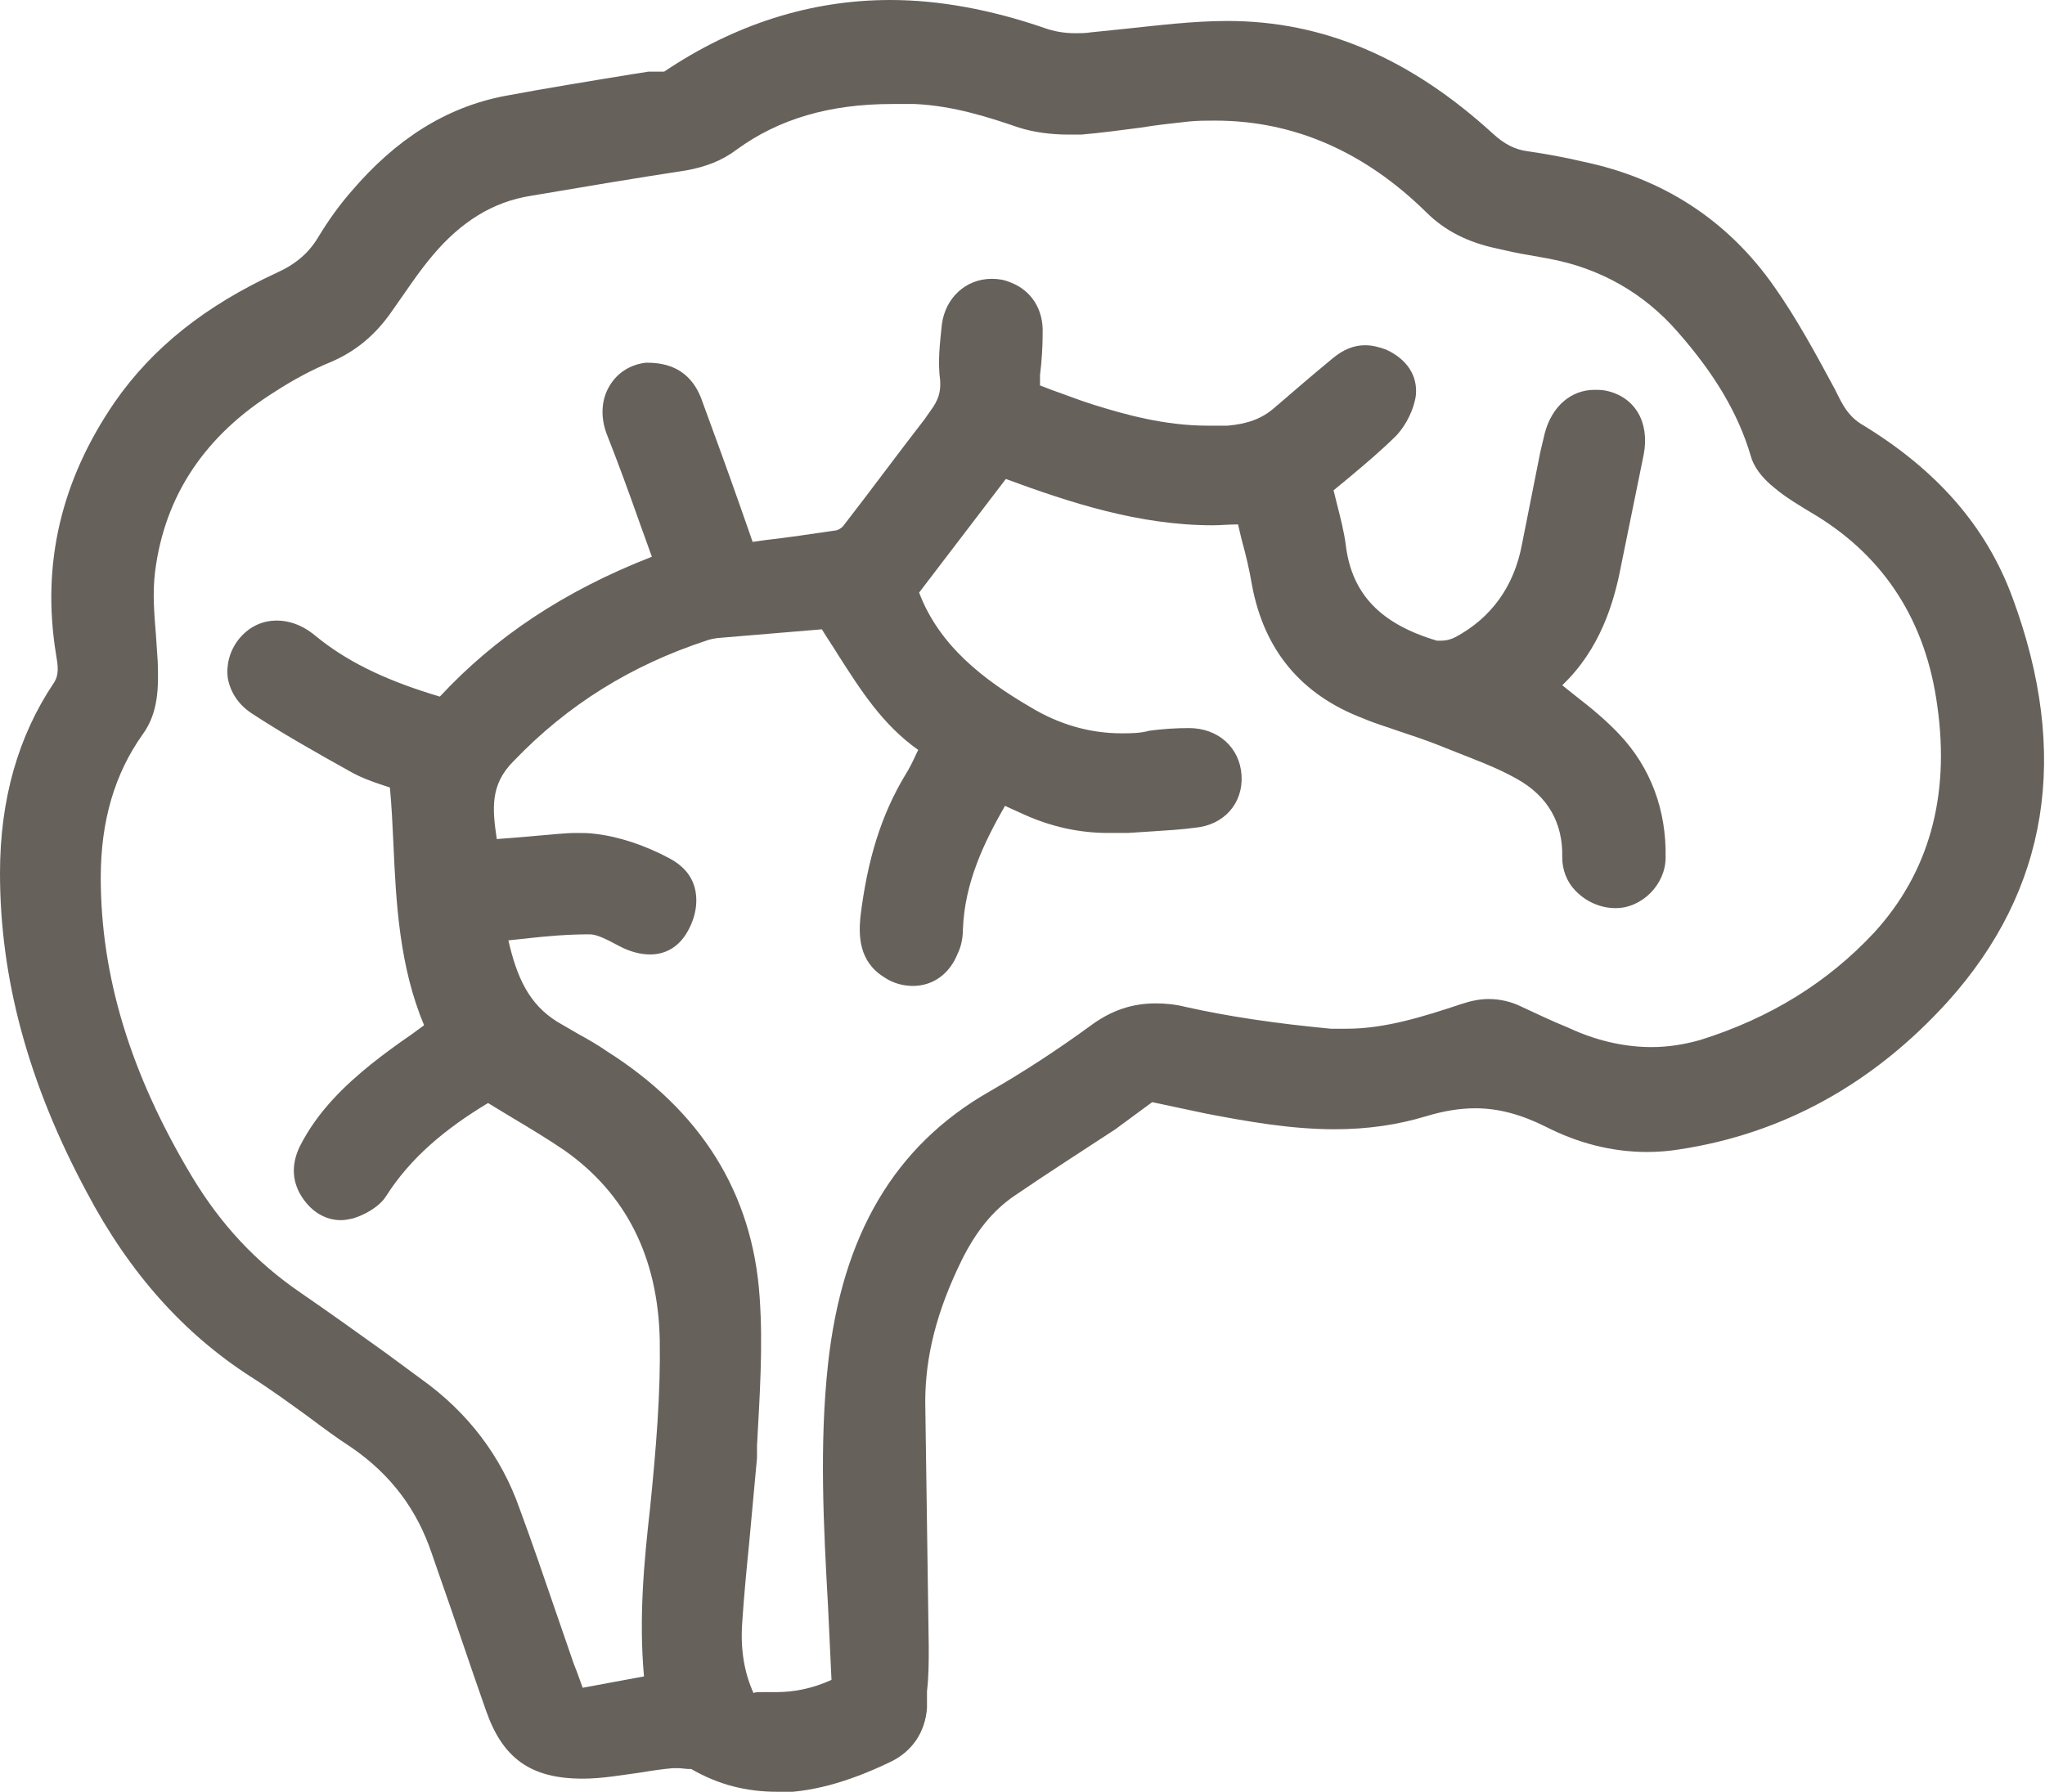 <svg width="97" height="85" viewBox="0 0 97 85" fill="none" xmlns="http://www.w3.org/2000/svg">
<g clip-path="url(#clip0_24_2)">
<path d="M36.863 85C35.409 85 34.079 84.668 32.791 83.922C32.5 83.922 32.333 83.88 32.167 83.88C32.042 83.88 31.959 83.88 31.918 83.88C31.419 83.922 30.879 84.005 30.38 84.088C29.466 84.212 28.551 84.378 27.637 84.378C25.185 84.378 23.855 83.424 23.066 81.185C22.317 79.071 21.611 76.915 20.863 74.8L20.489 73.722C19.782 71.607 18.536 69.949 16.665 68.663C15.959 68.207 15.294 67.71 14.629 67.212C13.715 66.549 12.8 65.885 11.886 65.305C8.728 63.273 6.151 60.412 4.114 56.556C1.33 51.373 0 46.398 0 41.422C0 37.898 0.873 34.912 2.535 32.424C2.826 32.01 2.743 31.554 2.66 31.056C1.953 26.744 2.909 22.763 5.444 19.073C7.231 16.502 9.725 14.512 13.133 12.937C14.047 12.522 14.671 11.983 15.128 11.195C15.585 10.449 16.084 9.744 16.665 9.08C18.785 6.593 21.154 5.1 23.897 4.561C25.892 4.188 27.928 3.856 29.964 3.524L30.754 3.4C30.754 3.4 30.962 3.4 31.045 3.4C31.253 3.4 31.378 3.4 31.502 3.4C34.827 1.161 38.443 0 42.224 0C44.552 0 47.004 0.456 49.539 1.327C49.996 1.493 50.495 1.576 50.994 1.576C51.243 1.576 51.492 1.576 51.742 1.534L53.362 1.368C54.942 1.202 56.604 0.995 58.225 0.995C62.755 0.995 66.869 2.737 70.817 6.344C71.358 6.841 71.856 7.09 72.438 7.173C73.311 7.298 74.225 7.463 75.098 7.671C78.88 8.459 81.955 10.449 84.158 13.6C85.239 15.134 86.153 16.834 87.026 18.451L87.234 18.866C87.524 19.446 87.815 19.82 88.272 20.11C91.847 22.266 94.216 24.961 95.462 28.361C98.205 35.783 97.166 42.21 92.387 47.517C88.854 51.415 84.574 53.778 79.67 54.524C79.171 54.607 78.631 54.649 78.132 54.649C76.47 54.649 74.849 54.234 73.311 53.446C72.147 52.866 71.067 52.576 69.986 52.576C69.238 52.576 68.49 52.7 67.659 52.949C66.287 53.363 64.874 53.571 63.295 53.571C61.217 53.571 59.139 53.198 57.186 52.824L54.651 52.285L52.905 53.571C51.326 54.607 49.705 55.644 48.126 56.722C47.087 57.427 46.297 58.422 45.632 59.749C44.427 62.195 43.887 64.351 43.887 66.507L44.053 78.117C44.053 78.822 44.053 79.527 43.97 80.232V81.019C43.887 82.18 43.264 83.093 42.224 83.59C40.147 84.585 38.401 85.041 36.739 85.041L36.863 85ZM24.105 44.573C24.52 46.398 25.102 47.642 26.432 48.471L27.429 49.051C27.887 49.3 28.385 49.59 28.801 49.88C33.248 52.7 35.7 56.598 36.032 61.532C36.198 63.854 36.032 66.258 35.907 68.581V69.161C35.783 70.529 35.658 71.856 35.533 73.224C35.409 74.468 35.284 75.754 35.201 77.039C35.118 78.324 35.326 79.402 35.741 80.315C35.824 80.273 35.949 80.273 36.157 80.273C36.365 80.273 36.572 80.273 36.822 80.273C37.653 80.273 38.526 80.107 39.44 79.693L39.274 76.168C39.066 72.437 38.858 68.539 39.274 64.724C39.939 58.588 42.432 54.358 46.921 51.788C48.583 50.834 50.162 49.798 51.7 48.678C52.697 47.932 53.695 47.6 54.817 47.6C55.274 47.6 55.731 47.642 56.23 47.766C58.267 48.222 60.511 48.554 63.129 48.802C63.378 48.802 63.628 48.802 63.877 48.802C65.706 48.802 67.534 48.222 69.28 47.642C69.778 47.476 70.194 47.393 70.61 47.393C71.15 47.393 71.69 47.517 72.189 47.766C72.895 48.098 73.602 48.429 74.308 48.719L74.683 48.885C75.929 49.424 77.176 49.673 78.34 49.673C79.129 49.673 79.877 49.549 80.626 49.342C83.95 48.305 86.693 46.605 88.896 44.242C91.473 41.422 92.512 37.815 91.888 33.461C91.348 29.48 89.395 26.454 86.153 24.463C85.322 23.966 84.698 23.593 84.158 23.137C83.535 22.639 83.161 22.1 83.036 21.602C82.454 19.654 81.374 17.788 79.587 15.756C78.007 13.932 75.929 12.729 73.477 12.273L72.563 12.107C72.023 12.024 71.482 11.9 70.942 11.776C69.612 11.485 68.532 10.946 67.659 10.076C64.708 7.173 61.342 5.722 57.643 5.722C57.227 5.722 56.812 5.722 56.396 5.763C55.648 5.846 54.859 5.929 54.111 6.054C53.155 6.178 52.24 6.302 51.285 6.385H50.703C49.788 6.385 48.999 6.261 48.334 6.054C47.004 5.598 45.258 5.017 43.388 4.934C43.014 4.934 42.682 4.934 42.308 4.934C39.357 4.934 36.946 5.639 34.952 7.09C34.245 7.629 33.455 7.92 32.541 8.085C30.089 8.459 27.637 8.873 25.185 9.288C23.357 9.578 21.86 10.532 20.53 12.107C19.824 12.937 19.242 13.849 18.619 14.72C17.829 15.88 16.873 16.668 15.71 17.166C14.795 17.539 13.881 18.037 13.05 18.576C9.725 20.649 7.813 23.51 7.356 27.117C7.231 28.112 7.314 29.107 7.398 30.144L7.481 31.388C7.522 32.59 7.522 33.793 6.774 34.829C5.444 36.695 4.779 38.934 4.779 41.629C4.779 46.315 6.192 50.959 9.102 55.81C10.473 58.09 12.135 59.873 14.255 61.324C15.585 62.237 16.915 63.19 18.245 64.144L19.99 65.429C22.193 67.005 23.772 69.078 24.645 71.566C25.227 73.141 25.767 74.717 26.307 76.293L27.221 78.946C27.346 79.237 27.637 80.066 27.637 80.066L30.546 79.527C30.297 76.749 30.546 74.095 30.837 71.524C31.128 68.622 31.336 66.093 31.294 63.563C31.211 59.666 29.715 56.639 26.764 54.566C25.975 54.027 25.143 53.529 24.312 53.032L23.149 52.327C21.154 53.529 19.491 54.898 18.328 56.722C17.995 57.261 17.289 57.634 16.748 57.8C16.541 57.842 16.375 57.883 16.167 57.883C15.502 57.883 14.878 57.551 14.421 56.929C13.839 56.142 13.798 55.271 14.213 54.4C15.086 52.658 16.458 51.415 17.58 50.502C18.203 50.005 18.826 49.549 19.491 49.093L20.115 48.637C18.951 45.858 18.785 42.873 18.66 40.012C18.619 39.142 18.577 38.229 18.494 37.358L18.12 37.234C17.621 37.068 17.164 36.902 16.707 36.654C14.92 35.658 13.382 34.788 11.928 33.834C11.304 33.419 10.93 32.839 10.806 32.176C10.722 31.554 10.889 30.89 11.304 30.351C11.761 29.771 12.385 29.439 13.133 29.439C13.715 29.439 14.296 29.646 14.837 30.061L15.252 30.393C16.707 31.512 18.494 32.342 20.863 33.046C23.481 30.227 26.764 28.029 30.92 26.412L30.338 24.795C29.84 23.385 29.341 22.017 28.801 20.649C28.468 19.82 28.51 18.949 28.925 18.285C29.299 17.663 29.923 17.29 30.629 17.207H30.712C32.042 17.207 32.832 17.829 33.248 18.866C33.871 20.566 34.494 22.266 35.076 23.924L35.7 25.707L36.282 25.624C37.362 25.5 38.484 25.334 39.606 25.168C39.731 25.168 39.939 25.044 40.022 24.919C41.31 23.261 42.557 21.561 43.845 19.902L44.136 19.488C44.51 18.99 44.635 18.576 44.593 18.037C44.469 17.124 44.593 16.212 44.676 15.383C44.843 14.139 45.799 13.227 47.045 13.227C47.336 13.227 47.627 13.268 47.918 13.393C48.916 13.766 49.497 14.678 49.456 15.798C49.456 16.461 49.414 17.124 49.331 17.788V18.285L49.871 18.493C50.578 18.741 51.201 18.99 51.866 19.198C53.321 19.654 55.233 20.193 57.269 20.193C57.602 20.193 57.892 20.193 58.225 20.193C59.181 20.11 59.846 19.861 60.428 19.363C61.342 18.576 62.256 17.788 63.212 17C63.711 16.585 64.21 16.378 64.75 16.378C65.082 16.378 65.415 16.461 65.747 16.585C66.745 17.041 67.243 17.829 67.16 18.741C67.077 19.405 66.703 20.151 66.246 20.649C65.539 21.354 64.75 22.017 63.96 22.68L63.254 23.261L63.42 23.924C63.586 24.588 63.752 25.21 63.836 25.873C64.126 28.195 65.498 29.605 68.158 30.393C68.199 30.393 68.241 30.393 68.324 30.393C68.656 30.393 68.864 30.31 69.03 30.227C70.734 29.315 71.815 27.822 72.189 25.832L73.062 21.437L73.269 20.566C73.602 19.28 74.516 18.493 75.638 18.493C75.805 18.493 75.971 18.493 76.179 18.534C77.55 18.824 78.257 20.027 77.966 21.561L76.885 26.868C76.553 28.61 75.888 30.807 74.101 32.507L74.724 33.005C75.472 33.585 76.179 34.166 76.802 34.829C78.298 36.405 79.046 38.437 79.005 40.676C79.005 41.961 77.883 43.081 76.636 43.081C75.929 43.081 75.264 42.79 74.766 42.293C74.308 41.837 74.101 41.256 74.101 40.676C74.142 39.059 73.436 37.773 71.94 36.944C70.984 36.405 69.945 36.032 68.906 35.617L68.282 35.368C67.659 35.12 67.036 34.912 66.412 34.705C65.83 34.498 65.249 34.332 64.667 34.083C61.716 32.963 59.97 30.849 59.389 27.78C59.264 27.034 59.098 26.329 58.89 25.583L58.724 24.878C58.308 24.878 57.892 24.919 57.518 24.919C54.027 24.919 50.744 23.841 47.71 22.722L43.596 28.112C44.552 30.642 46.671 32.258 48.874 33.544C50.245 34.373 51.7 34.788 53.196 34.788C53.653 34.788 54.069 34.788 54.526 34.663C55.15 34.581 55.773 34.539 56.396 34.539C57.768 34.539 58.807 35.451 58.89 36.778C58.973 38.105 58.059 39.142 56.687 39.266C56.064 39.349 55.44 39.39 54.776 39.432L53.487 39.515C53.196 39.515 52.864 39.515 52.573 39.515C51.201 39.515 49.871 39.224 48.583 38.644L47.669 38.229C46.671 39.971 45.757 41.878 45.674 44.076C45.674 44.49 45.591 44.905 45.425 45.237C45.051 46.19 44.261 46.771 43.305 46.771C42.848 46.771 42.349 46.646 41.934 46.356C40.728 45.61 40.728 44.366 40.812 43.495C41.144 40.758 41.809 38.644 42.931 36.778C43.139 36.446 43.305 36.115 43.471 35.742L43.554 35.576C41.85 34.373 40.812 32.715 39.773 31.098C39.523 30.683 39.232 30.268 38.983 29.854L34.037 30.268C34.037 30.268 33.705 30.31 33.497 30.393C29.964 31.554 26.931 33.419 24.354 36.115C23.232 37.234 23.357 38.395 23.564 39.805C23.564 39.805 25.185 39.681 25.559 39.639C26.141 39.598 26.764 39.515 27.346 39.515C27.637 39.515 27.928 39.515 28.219 39.556C29.341 39.681 30.588 40.095 31.752 40.717C32.375 41.049 32.791 41.505 32.957 42.127C33.123 42.79 32.998 43.537 32.583 44.242C32.167 44.946 31.544 45.278 30.837 45.278C30.38 45.278 29.881 45.154 29.341 44.863C28.718 44.532 28.302 44.324 27.97 44.324C26.931 44.324 25.933 44.407 24.853 44.532L24.063 44.615L24.105 44.573Z" fill="#67615C"/>
</g>
<defs>
<clipPath id="clip0_24_2">
<rect width="97" height="85" fill="white"/>
</clipPath>
</defs>
</svg>
